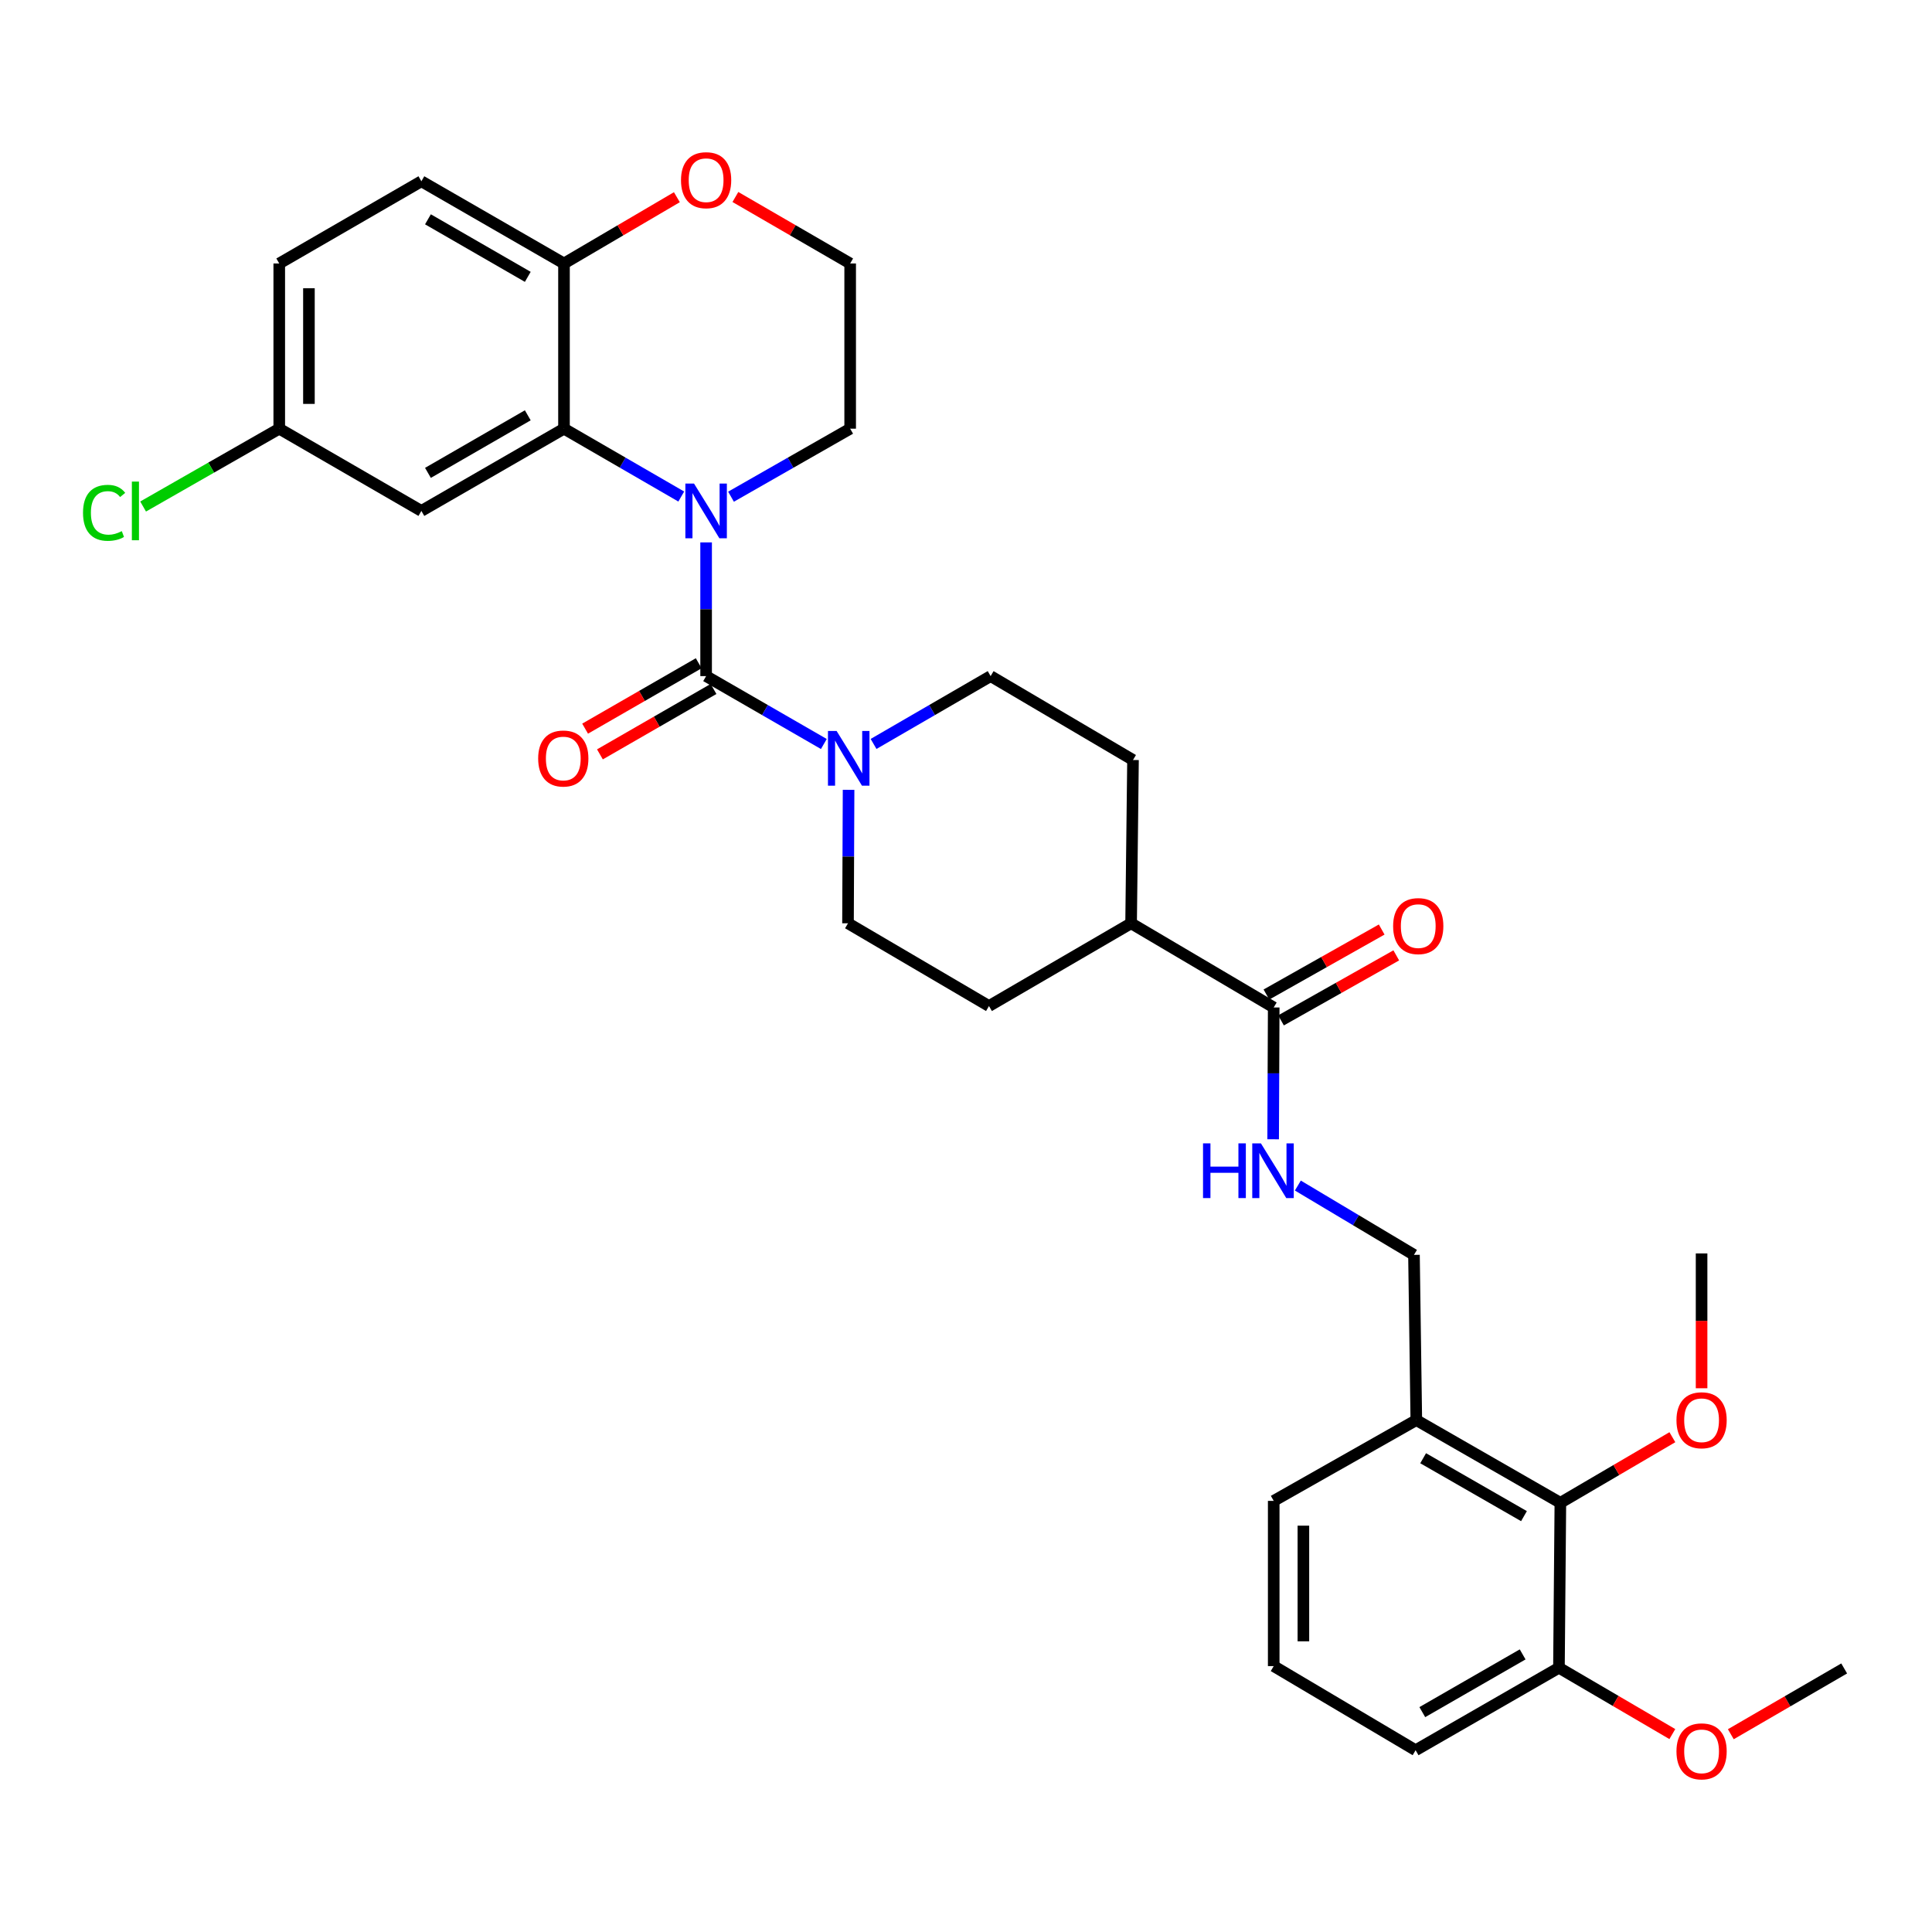 <?xml version='1.0' encoding='iso-8859-1'?>
<svg version='1.1' baseProfile='full'
              xmlns='http://www.w3.org/2000/svg'
                      xmlns:rdkit='http://www.rdkit.org/xml'
                      xmlns:xlink='http://www.w3.org/1999/xlink'
                  xml:space='preserve'
width='1000px' height='1000px' viewBox='0 0 1000 1000'>
<!-- END OF HEADER -->
<rect style='opacity:1.0;fill:#FFFFFF;stroke:none' width='1000' height='1000' x='0' y='0'> </rect>
<path class='bond-0' d='M 365.484,280.75 L 365.484,315.351' style='fill:none;fill-rule:evenodd;stroke:#0000FF;stroke-width:6px;stroke-linecap:butt;stroke-linejoin:miter;stroke-opacity:1' />
<path class='bond-0' d='M 365.484,315.351 L 365.484,349.953' style='fill:none;fill-rule:evenodd;stroke:#000000;stroke-width:6px;stroke-linecap:butt;stroke-linejoin:miter;stroke-opacity:1' />
<path class='bond-1' d='M 352.619,257.008 L 322.271,239.446' style='fill:none;fill-rule:evenodd;stroke:#0000FF;stroke-width:6px;stroke-linecap:butt;stroke-linejoin:miter;stroke-opacity:1' />
<path class='bond-1' d='M 322.271,239.446 L 291.922,221.885' style='fill:none;fill-rule:evenodd;stroke:#000000;stroke-width:6px;stroke-linecap:butt;stroke-linejoin:miter;stroke-opacity:1' />
<path class='bond-21' d='M 378.37,257.095 L 409.208,239.49' style='fill:none;fill-rule:evenodd;stroke:#0000FF;stroke-width:6px;stroke-linecap:butt;stroke-linejoin:miter;stroke-opacity:1' />
<path class='bond-21' d='M 409.208,239.49 L 440.045,221.885' style='fill:none;fill-rule:evenodd;stroke:#000000;stroke-width:6px;stroke-linecap:butt;stroke-linejoin:miter;stroke-opacity:1' />
<path class='bond-2' d='M 365.484,349.953 L 395.954,367.526' style='fill:none;fill-rule:evenodd;stroke:#000000;stroke-width:6px;stroke-linecap:butt;stroke-linejoin:miter;stroke-opacity:1' />
<path class='bond-2' d='M 395.954,367.526 L 426.424,385.098' style='fill:none;fill-rule:evenodd;stroke:#0000FF;stroke-width:6px;stroke-linecap:butt;stroke-linejoin:miter;stroke-opacity:1' />
<path class='bond-9' d='M 361.652,343.297 L 332.253,360.224' style='fill:none;fill-rule:evenodd;stroke:#000000;stroke-width:6px;stroke-linecap:butt;stroke-linejoin:miter;stroke-opacity:1' />
<path class='bond-9' d='M 332.253,360.224 L 302.855,377.151' style='fill:none;fill-rule:evenodd;stroke:#FF0000;stroke-width:6px;stroke-linecap:butt;stroke-linejoin:miter;stroke-opacity:1' />
<path class='bond-9' d='M 369.316,356.609 L 339.918,373.536' style='fill:none;fill-rule:evenodd;stroke:#000000;stroke-width:6px;stroke-linecap:butt;stroke-linejoin:miter;stroke-opacity:1' />
<path class='bond-9' d='M 339.918,373.536 L 310.52,390.463' style='fill:none;fill-rule:evenodd;stroke:#FF0000;stroke-width:6px;stroke-linecap:butt;stroke-linejoin:miter;stroke-opacity:1' />
<path class='bond-4' d='M 291.922,221.885 L 218.104,264.452' style='fill:none;fill-rule:evenodd;stroke:#000000;stroke-width:6px;stroke-linecap:butt;stroke-linejoin:miter;stroke-opacity:1' />
<path class='bond-4' d='M 273.176,214.963 L 221.503,244.76' style='fill:none;fill-rule:evenodd;stroke:#000000;stroke-width:6px;stroke-linecap:butt;stroke-linejoin:miter;stroke-opacity:1' />
<path class='bond-7' d='M 291.922,221.885 L 291.922,136.375' style='fill:none;fill-rule:evenodd;stroke:#000000;stroke-width:6px;stroke-linecap:butt;stroke-linejoin:miter;stroke-opacity:1' />
<path class='bond-10' d='M 439.224,408.815 L 439.075,443.354' style='fill:none;fill-rule:evenodd;stroke:#0000FF;stroke-width:6px;stroke-linecap:butt;stroke-linejoin:miter;stroke-opacity:1' />
<path class='bond-10' d='M 439.075,443.354 L 438.927,477.894' style='fill:none;fill-rule:evenodd;stroke:#000000;stroke-width:6px;stroke-linecap:butt;stroke-linejoin:miter;stroke-opacity:1' />
<path class='bond-11' d='M 452.156,385.066 L 482.451,367.51' style='fill:none;fill-rule:evenodd;stroke:#0000FF;stroke-width:6px;stroke-linecap:butt;stroke-linejoin:miter;stroke-opacity:1' />
<path class='bond-11' d='M 482.451,367.51 L 512.745,349.953' style='fill:none;fill-rule:evenodd;stroke:#000000;stroke-width:6px;stroke-linecap:butt;stroke-linejoin:miter;stroke-opacity:1' />
<path class='bond-3' d='M 659.272,521.459 L 585.454,477.894' style='fill:none;fill-rule:evenodd;stroke:#000000;stroke-width:6px;stroke-linecap:butt;stroke-linejoin:miter;stroke-opacity:1' />
<path class='bond-5' d='M 659.272,521.459 L 659.124,555.574' style='fill:none;fill-rule:evenodd;stroke:#000000;stroke-width:6px;stroke-linecap:butt;stroke-linejoin:miter;stroke-opacity:1' />
<path class='bond-5' d='M 659.124,555.574 L 658.976,589.689' style='fill:none;fill-rule:evenodd;stroke:#0000FF;stroke-width:6px;stroke-linecap:butt;stroke-linejoin:miter;stroke-opacity:1' />
<path class='bond-15' d='M 663.045,528.149 L 692.876,511.325' style='fill:none;fill-rule:evenodd;stroke:#000000;stroke-width:6px;stroke-linecap:butt;stroke-linejoin:miter;stroke-opacity:1' />
<path class='bond-15' d='M 692.876,511.325 L 722.706,494.5' style='fill:none;fill-rule:evenodd;stroke:#FF0000;stroke-width:6px;stroke-linecap:butt;stroke-linejoin:miter;stroke-opacity:1' />
<path class='bond-15' d='M 655.499,514.769 L 685.33,497.945' style='fill:none;fill-rule:evenodd;stroke:#000000;stroke-width:6px;stroke-linecap:butt;stroke-linejoin:miter;stroke-opacity:1' />
<path class='bond-15' d='M 685.33,497.945 L 715.16,481.121' style='fill:none;fill-rule:evenodd;stroke:#FF0000;stroke-width:6px;stroke-linecap:butt;stroke-linejoin:miter;stroke-opacity:1' />
<path class='bond-20' d='M 218.104,264.452 L 144.541,221.885' style='fill:none;fill-rule:evenodd;stroke:#000000;stroke-width:6px;stroke-linecap:butt;stroke-linejoin:miter;stroke-opacity:1' />
<path class='bond-13' d='M 671.77,613.641 L 701.82,631.58' style='fill:none;fill-rule:evenodd;stroke:#0000FF;stroke-width:6px;stroke-linecap:butt;stroke-linejoin:miter;stroke-opacity:1' />
<path class='bond-13' d='M 701.82,631.58 L 731.87,649.519' style='fill:none;fill-rule:evenodd;stroke:#000000;stroke-width:6px;stroke-linecap:butt;stroke-linejoin:miter;stroke-opacity:1' />
<path class='bond-6' d='M 807.643,777.852 L 733.082,735.037' style='fill:none;fill-rule:evenodd;stroke:#000000;stroke-width:6px;stroke-linecap:butt;stroke-linejoin:miter;stroke-opacity:1' />
<path class='bond-6' d='M 788.809,784.751 L 736.617,754.78' style='fill:none;fill-rule:evenodd;stroke:#000000;stroke-width:6px;stroke-linecap:butt;stroke-linejoin:miter;stroke-opacity:1' />
<path class='bond-16' d='M 807.643,777.852 L 806.909,863.225' style='fill:none;fill-rule:evenodd;stroke:#000000;stroke-width:6px;stroke-linecap:butt;stroke-linejoin:miter;stroke-opacity:1' />
<path class='bond-22' d='M 807.643,777.852 L 836.63,760.872' style='fill:none;fill-rule:evenodd;stroke:#000000;stroke-width:6px;stroke-linecap:butt;stroke-linejoin:miter;stroke-opacity:1' />
<path class='bond-22' d='M 836.63,760.872 L 865.618,743.893' style='fill:none;fill-rule:evenodd;stroke:#FF0000;stroke-width:6px;stroke-linecap:butt;stroke-linejoin:miter;stroke-opacity:1' />
<path class='bond-19' d='M 291.922,136.375 L 218.104,93.825' style='fill:none;fill-rule:evenodd;stroke:#000000;stroke-width:6px;stroke-linecap:butt;stroke-linejoin:miter;stroke-opacity:1' />
<path class='bond-19' d='M 273.178,143.301 L 221.505,113.516' style='fill:none;fill-rule:evenodd;stroke:#000000;stroke-width:6px;stroke-linecap:butt;stroke-linejoin:miter;stroke-opacity:1' />
<path class='bond-32' d='M 291.922,136.375 L 321.137,119.223' style='fill:none;fill-rule:evenodd;stroke:#000000;stroke-width:6px;stroke-linecap:butt;stroke-linejoin:miter;stroke-opacity:1' />
<path class='bond-32' d='M 321.137,119.223 L 350.351,102.07' style='fill:none;fill-rule:evenodd;stroke:#FF0000;stroke-width:6px;stroke-linecap:butt;stroke-linejoin:miter;stroke-opacity:1' />
<path class='bond-8' d='M 733.082,735.037 L 731.87,649.519' style='fill:none;fill-rule:evenodd;stroke:#000000;stroke-width:6px;stroke-linecap:butt;stroke-linejoin:miter;stroke-opacity:1' />
<path class='bond-27' d='M 733.082,735.037 L 659.272,776.853' style='fill:none;fill-rule:evenodd;stroke:#000000;stroke-width:6px;stroke-linecap:butt;stroke-linejoin:miter;stroke-opacity:1' />
<path class='bond-17' d='M 438.927,477.894 L 511.892,520.725' style='fill:none;fill-rule:evenodd;stroke:#000000;stroke-width:6px;stroke-linecap:butt;stroke-linejoin:miter;stroke-opacity:1' />
<path class='bond-18' d='M 512.745,349.953 L 586.444,393.374' style='fill:none;fill-rule:evenodd;stroke:#000000;stroke-width:6px;stroke-linecap:butt;stroke-linejoin:miter;stroke-opacity:1' />
<path class='bond-12' d='M 585.454,477.894 L 586.444,393.374' style='fill:none;fill-rule:evenodd;stroke:#000000;stroke-width:6px;stroke-linecap:butt;stroke-linejoin:miter;stroke-opacity:1' />
<path class='bond-34' d='M 585.454,477.894 L 511.892,520.725' style='fill:none;fill-rule:evenodd;stroke:#000000;stroke-width:6px;stroke-linecap:butt;stroke-linejoin:miter;stroke-opacity:1' />
<path class='bond-14' d='M 380.638,101.963 L 410.342,119.169' style='fill:none;fill-rule:evenodd;stroke:#FF0000;stroke-width:6px;stroke-linecap:butt;stroke-linejoin:miter;stroke-opacity:1' />
<path class='bond-14' d='M 410.342,119.169 L 440.045,136.375' style='fill:none;fill-rule:evenodd;stroke:#000000;stroke-width:6px;stroke-linecap:butt;stroke-linejoin:miter;stroke-opacity:1' />
<path class='bond-26' d='M 806.909,863.225 L 836.253,880.392' style='fill:none;fill-rule:evenodd;stroke:#000000;stroke-width:6px;stroke-linecap:butt;stroke-linejoin:miter;stroke-opacity:1' />
<path class='bond-26' d='M 836.253,880.392 L 865.597,897.559' style='fill:none;fill-rule:evenodd;stroke:#FF0000;stroke-width:6px;stroke-linecap:butt;stroke-linejoin:miter;stroke-opacity:1' />
<path class='bond-35' d='M 806.909,863.225 L 732.715,905.912' style='fill:none;fill-rule:evenodd;stroke:#000000;stroke-width:6px;stroke-linecap:butt;stroke-linejoin:miter;stroke-opacity:1' />
<path class='bond-35' d='M 788.119,856.313 L 736.184,886.194' style='fill:none;fill-rule:evenodd;stroke:#000000;stroke-width:6px;stroke-linecap:butt;stroke-linejoin:miter;stroke-opacity:1' />
<path class='bond-23' d='M 218.104,93.825 L 144.541,136.375' style='fill:none;fill-rule:evenodd;stroke:#000000;stroke-width:6px;stroke-linecap:butt;stroke-linejoin:miter;stroke-opacity:1' />
<path class='bond-25' d='M 144.541,221.885 L 109.308,242.03' style='fill:none;fill-rule:evenodd;stroke:#000000;stroke-width:6px;stroke-linecap:butt;stroke-linejoin:miter;stroke-opacity:1' />
<path class='bond-25' d='M 109.308,242.03 L 74.075,262.174' style='fill:none;fill-rule:evenodd;stroke:#00CC00;stroke-width:6px;stroke-linecap:butt;stroke-linejoin:miter;stroke-opacity:1' />
<path class='bond-33' d='M 144.541,221.885 L 144.541,136.375' style='fill:none;fill-rule:evenodd;stroke:#000000;stroke-width:6px;stroke-linecap:butt;stroke-linejoin:miter;stroke-opacity:1' />
<path class='bond-33' d='M 159.902,209.059 L 159.902,149.202' style='fill:none;fill-rule:evenodd;stroke:#000000;stroke-width:6px;stroke-linecap:butt;stroke-linejoin:miter;stroke-opacity:1' />
<path class='bond-24' d='M 440.045,221.885 L 440.045,136.375' style='fill:none;fill-rule:evenodd;stroke:#000000;stroke-width:6px;stroke-linecap:butt;stroke-linejoin:miter;stroke-opacity:1' />
<path class='bond-30' d='M 880.736,718.561 L 880.736,683.669' style='fill:none;fill-rule:evenodd;stroke:#FF0000;stroke-width:6px;stroke-linecap:butt;stroke-linejoin:miter;stroke-opacity:1' />
<path class='bond-30' d='M 880.736,683.669 L 880.736,648.777' style='fill:none;fill-rule:evenodd;stroke:#000000;stroke-width:6px;stroke-linecap:butt;stroke-linejoin:miter;stroke-opacity:1' />
<path class='bond-31' d='M 895.869,897.633 L 925.207,880.608' style='fill:none;fill-rule:evenodd;stroke:#FF0000;stroke-width:6px;stroke-linecap:butt;stroke-linejoin:miter;stroke-opacity:1' />
<path class='bond-31' d='M 925.207,880.608 L 954.545,863.583' style='fill:none;fill-rule:evenodd;stroke:#000000;stroke-width:6px;stroke-linecap:butt;stroke-linejoin:miter;stroke-opacity:1' />
<path class='bond-28' d='M 659.272,776.853 L 659.272,862.372' style='fill:none;fill-rule:evenodd;stroke:#000000;stroke-width:6px;stroke-linecap:butt;stroke-linejoin:miter;stroke-opacity:1' />
<path class='bond-28' d='M 674.633,789.681 L 674.633,849.544' style='fill:none;fill-rule:evenodd;stroke:#000000;stroke-width:6px;stroke-linecap:butt;stroke-linejoin:miter;stroke-opacity:1' />
<path class='bond-29' d='M 659.272,862.372 L 732.715,905.912' style='fill:none;fill-rule:evenodd;stroke:#000000;stroke-width:6px;stroke-linecap:butt;stroke-linejoin:miter;stroke-opacity:1' />
<path  class='atom-0' d='M 359.224 250.292
L 368.504 265.292
Q 369.424 266.772, 370.904 269.452
Q 372.384 272.132, 372.464 272.292
L 372.464 250.292
L 376.224 250.292
L 376.224 278.612
L 372.344 278.612
L 362.384 262.212
Q 361.224 260.292, 359.984 258.092
Q 358.784 255.892, 358.424 255.212
L 358.424 278.612
L 354.744 278.612
L 354.744 250.292
L 359.224 250.292
' fill='#0000FF'/>
<path  class='atom-3' d='M 433.034 378.36
L 442.314 393.36
Q 443.234 394.84, 444.714 397.52
Q 446.194 400.2, 446.274 400.36
L 446.274 378.36
L 450.034 378.36
L 450.034 406.68
L 446.154 406.68
L 436.194 390.28
Q 435.034 388.36, 433.794 386.16
Q 432.594 383.96, 432.234 383.28
L 432.234 406.68
L 428.554 406.68
L 428.554 378.36
L 433.034 378.36
' fill='#0000FF'/>
<path  class='atom-6' d='M 622.685 591.802
L 626.525 591.802
L 626.525 603.842
L 641.005 603.842
L 641.005 591.802
L 644.845 591.802
L 644.845 620.122
L 641.005 620.122
L 641.005 607.042
L 626.525 607.042
L 626.525 620.122
L 622.685 620.122
L 622.685 591.802
' fill='#0000FF'/>
<path  class='atom-6' d='M 652.645 591.802
L 661.925 606.802
Q 662.845 608.282, 664.325 610.962
Q 665.805 613.642, 665.885 613.802
L 665.885 591.802
L 669.645 591.802
L 669.645 620.122
L 665.765 620.122
L 655.805 603.722
Q 654.645 601.802, 653.405 599.602
Q 652.205 597.402, 651.845 596.722
L 651.845 620.122
L 648.165 620.122
L 648.165 591.802
L 652.645 591.802
' fill='#0000FF'/>
<path  class='atom-10' d='M 278.555 392.6
Q 278.555 385.8, 281.915 382
Q 285.275 378.2, 291.555 378.2
Q 297.835 378.2, 301.195 382
Q 304.555 385.8, 304.555 392.6
Q 304.555 399.48, 301.155 403.4
Q 297.755 407.28, 291.555 407.28
Q 285.315 407.28, 281.915 403.4
Q 278.555 399.52, 278.555 392.6
M 291.555 404.08
Q 295.875 404.08, 298.195 401.2
Q 300.555 398.28, 300.555 392.6
Q 300.555 387.04, 298.195 384.24
Q 295.875 381.4, 291.555 381.4
Q 287.235 381.4, 284.875 384.2
Q 282.555 387, 282.555 392.6
Q 282.555 398.32, 284.875 401.2
Q 287.235 404.08, 291.555 404.08
' fill='#FF0000'/>
<path  class='atom-15' d='M 352.484 93.265
Q 352.484 86.465, 355.844 82.665
Q 359.204 78.865, 365.484 78.865
Q 371.764 78.865, 375.124 82.665
Q 378.484 86.465, 378.484 93.265
Q 378.484 100.145, 375.084 104.065
Q 371.684 107.945, 365.484 107.945
Q 359.244 107.945, 355.844 104.065
Q 352.484 100.185, 352.484 93.265
M 365.484 104.745
Q 369.804 104.745, 372.124 101.865
Q 374.484 98.945, 374.484 93.265
Q 374.484 87.705, 372.124 84.905
Q 369.804 82.065, 365.484 82.065
Q 361.164 82.065, 358.804 84.865
Q 356.484 87.665, 356.484 93.265
Q 356.484 98.985, 358.804 101.865
Q 361.164 104.745, 365.484 104.745
' fill='#FF0000'/>
<path  class='atom-16' d='M 721.081 479.348
Q 721.081 472.548, 724.441 468.748
Q 727.801 464.948, 734.081 464.948
Q 740.361 464.948, 743.721 468.748
Q 747.081 472.548, 747.081 479.348
Q 747.081 486.228, 743.681 490.148
Q 740.281 494.028, 734.081 494.028
Q 727.841 494.028, 724.441 490.148
Q 721.081 486.268, 721.081 479.348
M 734.081 490.828
Q 738.401 490.828, 740.721 487.948
Q 743.081 485.028, 743.081 479.348
Q 743.081 473.788, 740.721 470.988
Q 738.401 468.148, 734.081 468.148
Q 729.761 468.148, 727.401 470.948
Q 725.081 473.748, 725.081 479.348
Q 725.081 485.068, 727.401 487.948
Q 729.761 490.828, 734.081 490.828
' fill='#FF0000'/>
<path  class='atom-23' d='M 867.736 735.117
Q 867.736 728.317, 871.096 724.517
Q 874.456 720.717, 880.736 720.717
Q 887.016 720.717, 890.376 724.517
Q 893.736 728.317, 893.736 735.117
Q 893.736 741.997, 890.336 745.917
Q 886.936 749.797, 880.736 749.797
Q 874.496 749.797, 871.096 745.917
Q 867.736 742.037, 867.736 735.117
M 880.736 746.597
Q 885.056 746.597, 887.376 743.717
Q 889.736 740.797, 889.736 735.117
Q 889.736 729.557, 887.376 726.757
Q 885.056 723.917, 880.736 723.917
Q 876.416 723.917, 874.056 726.717
Q 871.736 729.517, 871.736 735.117
Q 871.736 740.837, 874.056 743.717
Q 876.416 746.597, 880.736 746.597
' fill='#FF0000'/>
<path  class='atom-26' d='M 42.971 265.432
Q 42.971 258.392, 46.251 254.712
Q 49.571 250.992, 55.851 250.992
Q 61.691 250.992, 64.811 255.112
L 62.171 257.272
Q 59.891 254.272, 55.851 254.272
Q 51.571 254.272, 49.291 257.152
Q 47.051 259.992, 47.051 265.432
Q 47.051 271.032, 49.371 273.912
Q 51.731 276.792, 56.291 276.792
Q 59.411 276.792, 63.051 274.912
L 64.171 277.912
Q 62.691 278.872, 60.451 279.432
Q 58.211 279.992, 55.731 279.992
Q 49.571 279.992, 46.251 276.232
Q 42.971 272.472, 42.971 265.432
' fill='#00CC00'/>
<path  class='atom-26' d='M 68.251 249.272
L 71.931 249.272
L 71.931 279.632
L 68.251 279.632
L 68.251 249.272
' fill='#00CC00'/>
<path  class='atom-27' d='M 867.736 906.495
Q 867.736 899.695, 871.096 895.895
Q 874.456 892.095, 880.736 892.095
Q 887.016 892.095, 890.376 895.895
Q 893.736 899.695, 893.736 906.495
Q 893.736 913.375, 890.336 917.295
Q 886.936 921.175, 880.736 921.175
Q 874.496 921.175, 871.096 917.295
Q 867.736 913.415, 867.736 906.495
M 880.736 917.975
Q 885.056 917.975, 887.376 915.095
Q 889.736 912.175, 889.736 906.495
Q 889.736 900.935, 887.376 898.135
Q 885.056 895.295, 880.736 895.295
Q 876.416 895.295, 874.056 898.095
Q 871.736 900.895, 871.736 906.495
Q 871.736 912.215, 874.056 915.095
Q 876.416 917.975, 880.736 917.975
' fill='#FF0000'/>
</svg>
